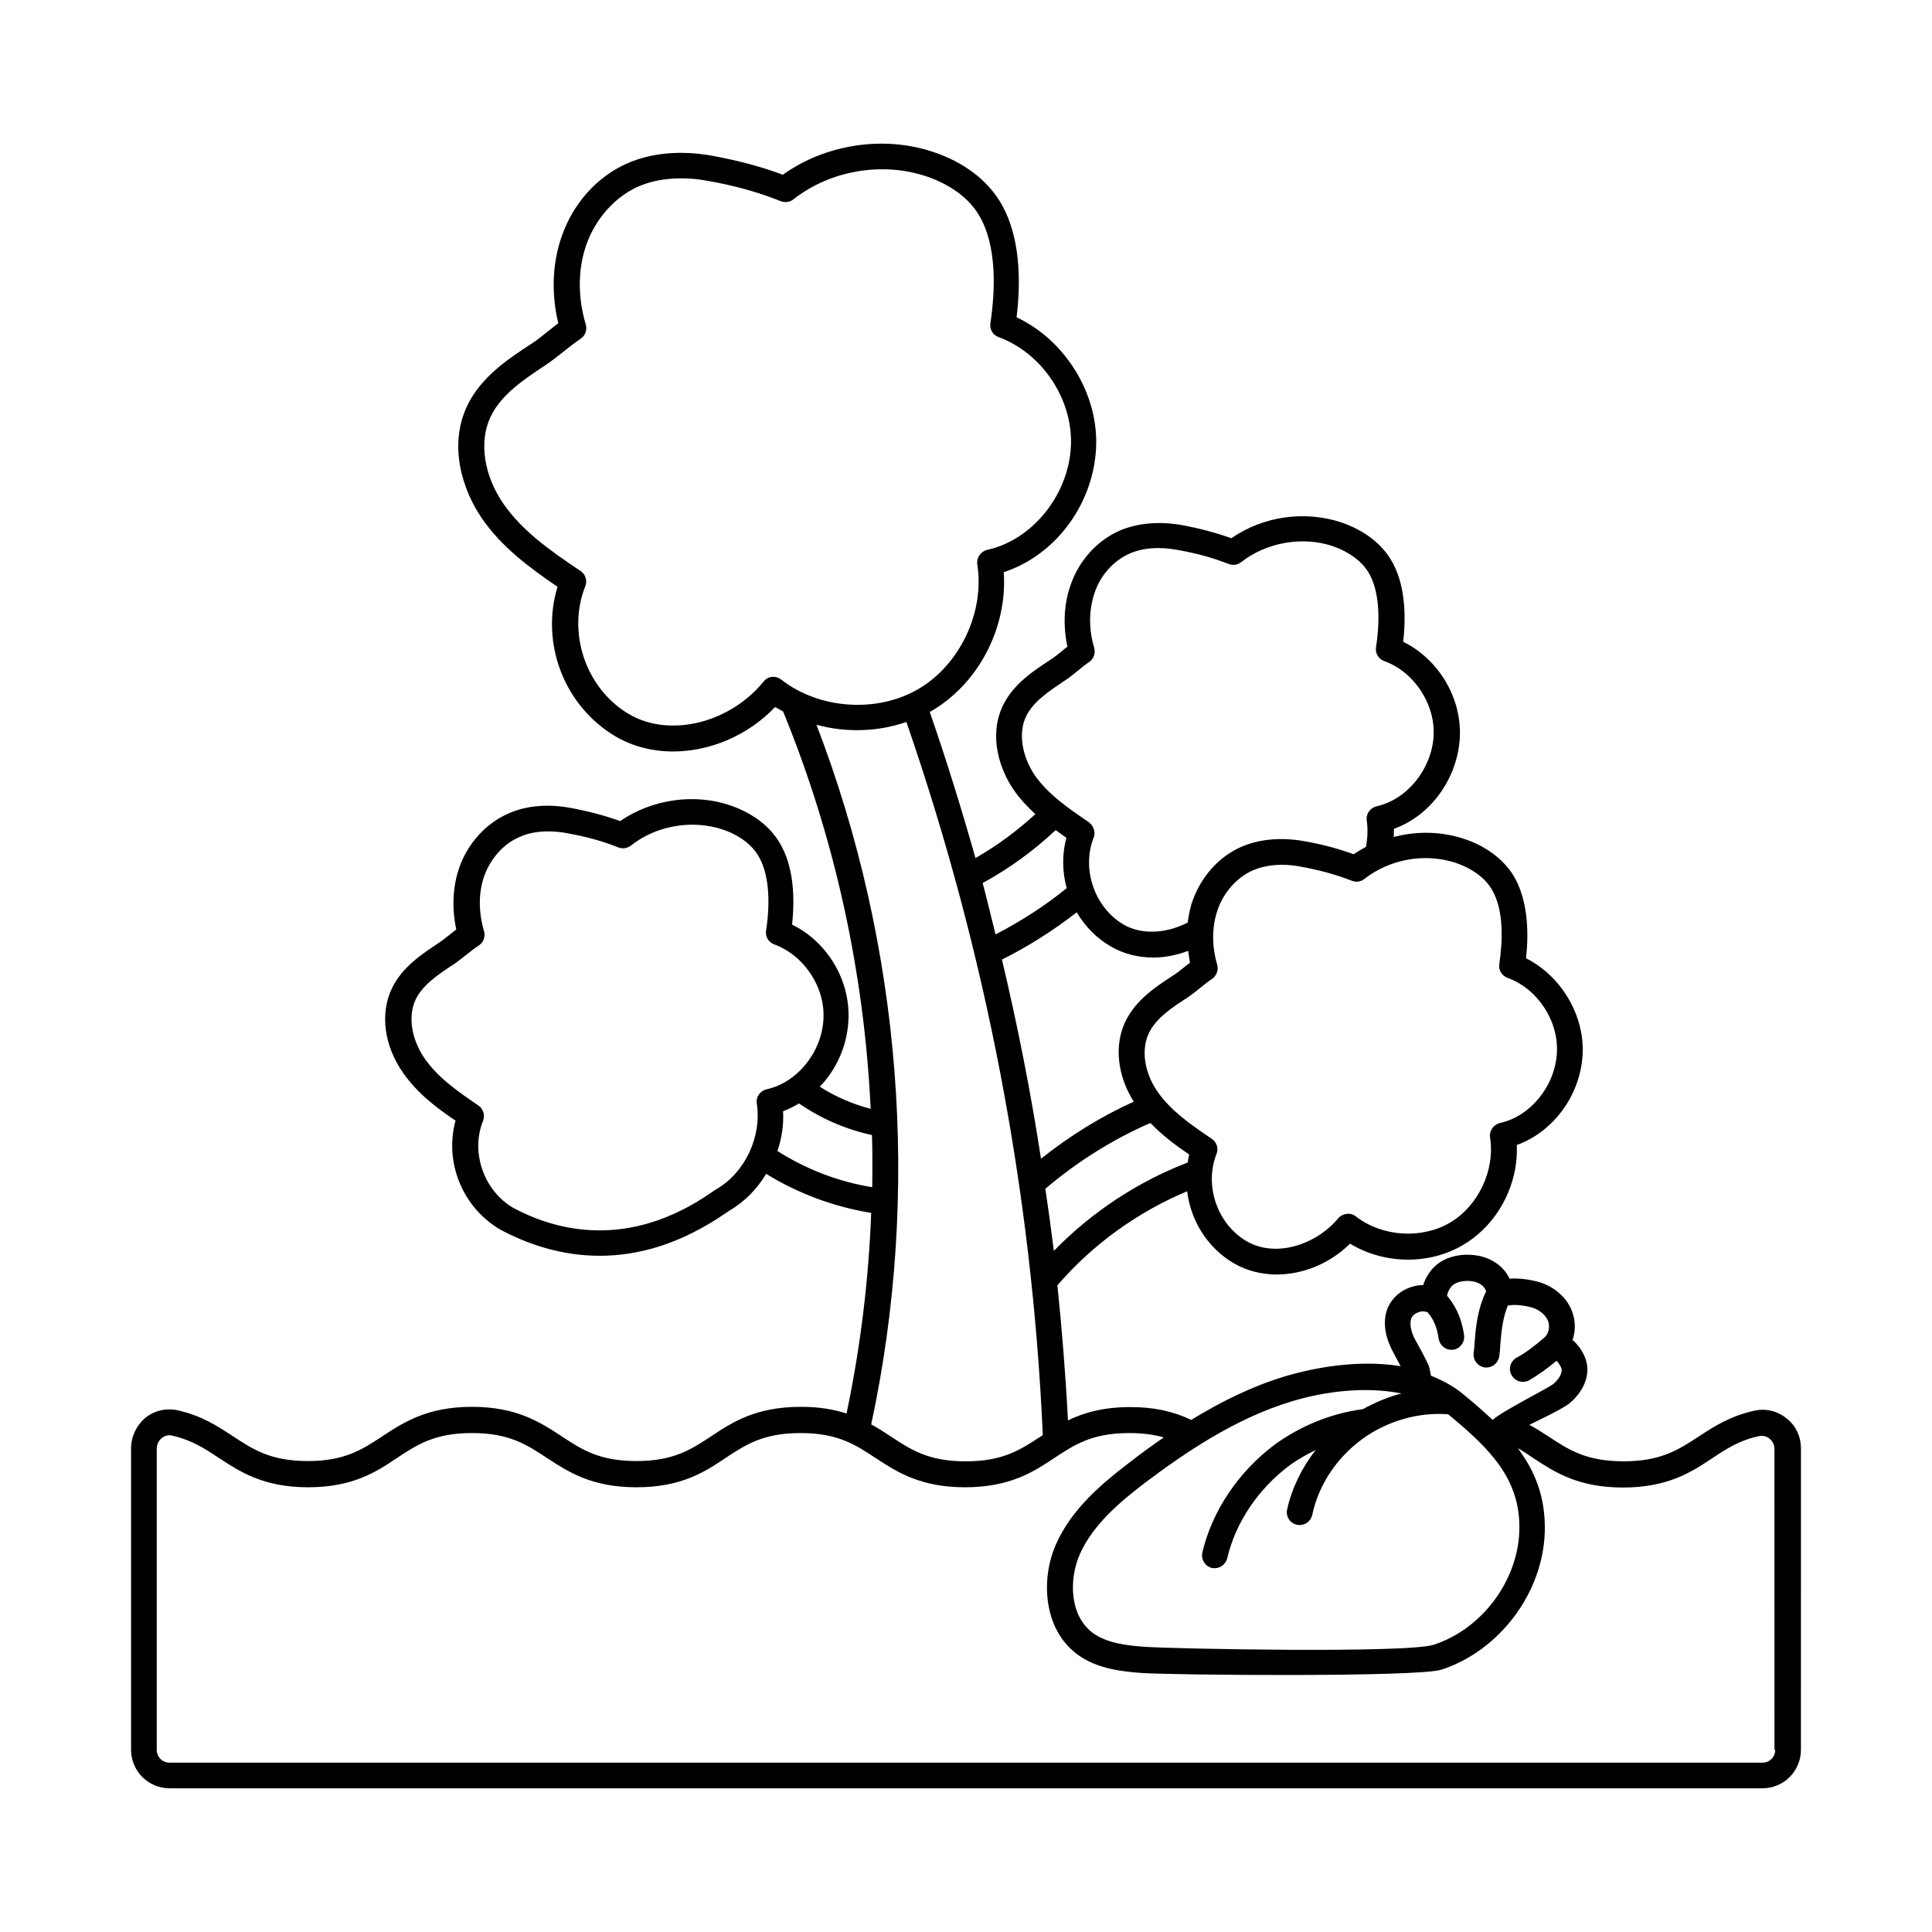<?xml version="1.0" encoding="UTF-8"?>
<!-- Uploaded to: ICON Repo, www.iconrepo.com, Generator: ICON Repo Mixer Tools -->
<svg fill="#000000" width="800px" height="800px" version="1.1" viewBox="144 144 512 512" xmlns="http://www.w3.org/2000/svg">
 <path d="m617.45 519.89c-2.383-1.973-5.516-2.723-8.512-2.043-6.469 1.43-10.621 4.152-14.707 6.809-5.379 3.539-10.078 6.606-19.949 6.606-9.941 0-14.57-3.062-19.949-6.606-1.566-1.02-3.269-2.109-5.039-3.062 0.887-0.477 8.375-3.949 10.484-5.582 3.199-2.586 4.969-5.992 4.902-9.328-0.066-2.519-1.496-5.309-3.609-7.285-0.137-0.066-0.203-0.203-0.34-0.273 0.887-2.449 0.816-5.242-0.203-7.828-1.43-3.539-4.629-6.332-8.715-7.559-1.496-0.41-4.562-1.09-7.762-0.887-0.816-1.703-2.043-3.133-3.609-4.152-2.246-1.566-4.902-2.246-8.168-2.18-3.336 0.137-6.332 1.293-8.375 3.402-1.156 1.227-2.18 2.859-2.723 4.629-1.09 0-2.18 0.203-3.269 0.543-2.996 1.02-5.242 3.133-6.332 5.992-1.02 3.062-0.68 6.606 1.227 10.484 0.477 0.953 2.043 3.879 2.383 4.492-12.801-2.109-25.871 1.227-30.773 2.723-8.988 2.723-17.293 6.945-24.715 11.508-4.832-2.316-10.008-3.402-16.137-3.402-7.215 0-12.391 1.496-16.543 3.539-0.613-11.984-1.566-23.898-2.793-35.812 9.395-10.895 21.242-19.402 34.383-24.918 0.953 7.762 5.309 14.91 12.324 19.062 3.402 1.973 7.352 2.996 11.371 2.996 6.945 0 14.094-2.859 19.473-8.168 8.988 5.445 20.832 5.719 29.957 0.34 9.121-5.379 14.707-15.93 14.23-26.484 9.602-3.473 16.75-13.004 17.43-23.762 0.68-10.484-5.652-21.039-14.977-25.734 0.75-6.875 0.543-15.453-3.336-21.922-2.656-4.289-7.215-7.762-12.938-9.668-5.992-2.043-12.664-2.18-18.789-0.543 0-0.75 0.066-1.43 0.066-2.18 9.531-3.402 16.68-13.004 17.43-23.828 0.68-10.688-5.516-21.039-14.977-25.734 0.75-6.809 0.613-15.453-3.336-21.855-3.336-5.445-8.852-8.305-12.938-9.734-9.805-3.269-20.832-1.703-29.277 4.152-4.016-1.43-8.305-2.586-13.07-3.473-6.129-1.09-11.914-0.543-16.613 1.496-5.856 2.586-10.688 7.898-12.867 14.23-1.84 5.106-2.109 10.895-0.887 16.477-0.477 0.34-0.953 0.75-1.43 1.156-1.09 0.887-2.109 1.703-3.269 2.449-4.289 2.793-9.668 6.332-12.391 11.984-3.812 7.898-1.02 16.816 2.926 22.469 1.633 2.383 3.609 4.426 5.652 6.332-4.832 4.426-10.145 8.375-15.863 11.641-3.676-13.004-7.691-25.938-12.117-38.738 0.137-0.066 0.273-0.137 0.41-0.203 12.664-7.422 20.219-22.262 19.199-36.832 13.414-4.356 23.488-17.496 24.441-32.406 0.953-14.434-7.965-29.004-21.039-35.129 1.156-9.531 1.09-21.719-4.426-30.707-3.539-5.785-9.668-10.418-17.359-13.004-13.203-4.559-28.727-2.242-40.164 5.926-5.856-2.18-12.051-3.812-18.789-5.039-8.305-1.496-16.137-0.75-22.469 2.043-7.898 3.473-14.23 10.484-17.293 19.199-2.519 7.082-2.859 15.25-0.953 23.148-0.953 0.75-1.906 1.496-2.859 2.246-1.43 1.156-2.859 2.316-4.356 3.269-5.856 3.812-13.207 8.645-16.883 16.273-5.106 10.688-1.293 22.535 4.016 30.16 5.106 7.285 11.984 12.527 19.879 17.906-4.562 14.977 1.77 31.66 15.453 39.691 4.562 2.656 9.805 3.949 15.184 3.949 9.668 0 19.742-4.152 27.027-11.777 0.68 0.41 1.43 0.75 2.109 1.156 13.684 33.359 21.516 69.238 23.215 105.32-4.766-1.227-9.328-3.199-13.48-5.856 4.356-4.562 7.148-10.621 7.559-17.227 0.75-10.688-5.445-21.105-14.91-25.734 0.75-6.875 0.543-15.453-3.402-21.855-2.656-4.356-7.082-7.691-12.938-9.734-9.602-3.269-20.832-1.633-29.207 4.152-4.016-1.43-8.305-2.586-13.07-3.473-6.195-1.156-11.984-0.613-16.613 1.496-5.785 2.519-10.688 7.828-12.938 14.23-1.77 5.039-2.043 10.824-0.816 16.477-0.543 0.41-1.09 0.816-1.566 1.227-1.02 0.816-2.043 1.633-3.062 2.316-4.289 2.859-9.668 6.332-12.391 11.984-3.269 6.672-2.109 15.32 2.926 22.469 3.746 5.379 8.918 9.328 13.891 12.664-2.996 10.961 1.77 22.945 11.848 28.867 7.012 3.746 16 6.945 26.348 6.945 10.078 0 21.379-2.996 33.496-11.371l0.816-0.543c4.086-2.383 7.422-5.785 9.805-9.805 8.512 5.242 18.043 8.781 27.844 10.348-0.68 17.906-2.859 35.676-6.535 53.172-3.336-1.09-7.215-1.77-12.117-1.77-11.914 0-18.18 4.086-23.691 7.762-5.379 3.539-10.008 6.606-19.879 6.606s-14.5-3.062-19.879-6.606c-5.516-3.609-11.777-7.762-23.691-7.762-11.914 0-18.18 4.152-23.691 7.762-5.379 3.539-10.008 6.606-19.812 6.606-9.871 0-14.5-3.062-19.879-6.606-4.086-2.656-8.238-5.445-14.773-6.875-2.996-0.613-6.129 0.137-8.512 2.109-2.32 2.035-3.684 4.961-3.684 8.023v79.859c0 5.652 4.562 10.211 10.211 10.211h422.11c5.652 0 10.211-4.562 10.211-10.211l0.004-79.859c0-3.129-1.359-6.059-3.812-7.965zm-94.703-13.617c-0.68-1.906-3.473-6.809-3.879-7.559-0.75-1.496-1.43-3.676-0.887-5.242 0.273-0.816 1.09-1.43 2.043-1.77 0.816-0.273 1.633-0.203 2.316 0.066 1.43 1.703 2.449 3.676 2.926 7.012 0.273 1.703 1.703 2.926 3.336 2.926h0.477c1.84-0.273 3.133-1.973 2.926-3.812-0.75-5.242-2.656-8.238-4.492-10.484-0.066-0.477 0.477-1.77 1.227-2.586 1.09-1.09 2.723-1.293 3.676-1.363 1.703-0.066 3.062 0.273 4.152 1.02 0.613 0.41 1.02 1.09 1.293 1.703-2.316 4.699-2.793 9.734-3.062 13.547-0.066 1.02-0.137 1.973-0.273 2.859-0.203 1.84 1.09 3.539 2.996 3.812h0.41c1.703 0 3.133-1.293 3.402-2.996 0.137-0.953 0.203-1.973 0.273-3.133 0.273-3.336 0.613-6.945 1.973-10.281 1.633-0.34 3.949-0.137 6.332 0.477 1.973 0.613 3.609 1.906 4.289 3.473 0.613 1.496 0.273 3.336-0.75 4.356-2.793 2.449-5.242 4.289-7.559 5.516-1.633 0.953-2.246 2.996-1.293 4.629 0.613 1.09 1.77 1.77 2.996 1.77 0.543 0 1.156-0.137 1.633-0.41 2.246-1.293 4.699-3.062 7.285-5.176 0.613 0.613 1.293 1.703 1.363 2.383 0 1.227-0.887 2.656-2.316 3.812s-13.48 7.148-16 9.465c-2.383-2.246-4.969-4.492-7.625-6.672-2.656-2.246-5.652-3.812-8.715-5.039-0.199-0.938-0.266-1.617-0.473-2.301zm-36.492 9.125c8.852-2.723 19.742-4.016 29.141-2.109-3.539 0.887-6.945 2.383-10.211 4.152-8.238 1.09-16.273 4.289-23.285 9.328-9.668 7.215-16.68 17.633-19.266 28.664-0.41 1.84 0.75 3.676 2.519 4.086 0.273 0.066 0.543 0.066 0.75 0.066 1.566 0 2.926-1.09 3.336-2.656 2.18-9.465 8.305-18.52 16.68-24.715 2.109-1.496 4.426-2.793 6.738-3.949-3.676 4.766-6.332 10.145-7.559 15.797-0.41 1.84 0.816 3.676 2.656 4.016 0.203 0.066 0.477 0.066 0.68 0.066 1.566 0 2.996-1.09 3.336-2.723 1.633-7.828 6.469-15.113 13.277-20.086 6.672-4.832 14.977-7.148 22.738-6.535 10.961 9.055 19.266 17.156 18.859 30.84-0.41 13.344-9.941 26.074-22.672 30.23-7.148 2.316-69.309 1.09-76.73 0.543-4.629-0.34-9.871-0.953-13.547-3.609-6.262-4.562-6.469-14.16-3.539-20.902 3.539-7.965 10.824-14.023 17.43-19.062 10.008-7.484 23.352-16.812 38.668-21.441zm-47.859-120.57c3.402 1.973 7.215 2.926 11.234 2.926 3.062 0 6.195-0.613 9.258-1.77 0.137 1.02 0.273 2.109 0.477 3.133-0.543 0.41-1.02 0.816-1.566 1.227-1.02 0.816-2.043 1.633-3.133 2.316-4.289 2.793-9.668 6.332-12.391 11.984-3.062 6.332-2.18 14.367 2.18 21.309-8.715 3.949-16.953 9.055-24.578 15.113-2.723-17.703-6.195-35.266-10.348-52.766 7.082-3.539 13.684-7.762 19.812-12.527 2.246 3.746 5.242 6.875 9.055 9.055zm-15.117 80.676c-0.68-5.516-1.43-10.961-2.246-16.477 8.512-7.215 17.836-13.07 27.844-17.43 2.996 3.133 6.469 5.785 10.281 8.375-0.203 0.68-0.273 1.43-0.41 2.109-13.273 5.109-25.461 13.145-35.469 23.422zm106.62-102.8c4.152 1.43 7.488 3.812 9.328 6.809 3.402 5.516 2.996 13.891 2.109 19.949-0.273 1.633 0.68 3.133 2.18 3.676 8.035 2.926 13.617 11.508 13.07 20.016-0.543 8.715-7.012 16.68-15.047 18.449-1.77 0.41-2.926 2.109-2.656 3.879 1.363 8.645-3.133 18.109-10.621 22.535-7.559 4.426-17.973 3.746-24.918-1.633-1.43-1.156-3.539-0.887-4.766 0.543-5.379 6.535-16.137 10.688-24.238 5.992-7.762-4.562-11.234-14.707-7.965-23.078 0.613-1.496 0.066-3.199-1.293-4.086-5.785-3.879-10.824-7.488-14.23-12.324-3.609-5.106-4.492-11.234-2.383-15.66 1.906-3.949 6.195-6.809 10.008-9.258 1.227-0.816 2.449-1.77 3.609-2.723 1.02-0.816 1.973-1.633 3.062-2.316 1.227-0.816 1.84-2.383 1.43-3.812-1.496-5.039-1.43-10.211 0.137-14.637 1.633-4.629 5.106-8.512 9.258-10.348 2.519-1.09 5.242-1.496 7.691-1.496 1.84 0 3.539 0.203 4.969 0.477 4.969 0.887 9.395 2.109 13.617 3.746 1.156 0.477 2.383 0.273 3.336-0.477 1.633-1.293 3.402-2.316 5.309-3.199 0.066-0.066 0.137-0.066 0.203-0.066 5.797-2.594 12.742-3 18.801-0.957zm-113.97-38.875c1.906-3.949 6.195-6.738 9.941-9.258 1.293-0.816 2.586-1.84 3.812-2.859 0.953-0.75 1.906-1.566 2.926-2.246 1.227-0.816 1.77-2.383 1.363-3.812-1.496-4.902-1.43-10.145 0.137-14.637 1.566-4.629 5.039-8.441 9.191-10.281 3.473-1.566 7.828-1.906 12.664-1.02 5.039 0.887 9.531 2.109 13.617 3.746 1.156 0.41 2.383 0.273 3.336-0.477 6.738-5.309 16.34-6.945 24.375-4.223 4.223 1.496 7.559 3.949 9.328 6.875 2.656 4.289 3.336 11.371 2.043 19.879-0.273 1.633 0.68 3.133 2.18 3.676 7.965 2.859 13.617 11.508 13.07 20.016-0.613 8.781-7.082 16.68-15.047 18.449-1.77 0.41-2.926 2.043-2.656 3.812 0.34 2.383 0.203 4.699-0.203 6.945-1.09 0.613-2.18 1.227-3.269 1.973-4.086-1.496-8.441-2.656-13.141-3.473-6.129-1.09-11.914-0.543-16.613 1.496-5.922 2.586-10.621 7.828-12.938 14.297-0.68 1.84-1.02 3.812-1.293 5.785-5.856 2.996-12.324 3.269-17.09 0.477-7.625-4.559-11.098-14.703-7.828-23.008 0.613-1.496-0.137-3.336-1.496-4.223-5.242-3.539-10.621-7.285-14.094-12.254-3.473-5.172-4.426-11.301-2.316-15.656zm7.828 30.16c0.953 0.68 1.906 1.363 2.859 2.043-1.227 4.426-1.09 9.055 0.066 13.344-5.785 4.699-12.117 8.781-18.859 12.254-1.156-4.562-2.18-9.055-3.402-13.617 7.082-3.879 13.551-8.578 19.336-14.023zm-77.41-39.352c-8.988 11.031-24.918 14.91-35.605 8.645-11.438-6.672-16.543-21.582-11.641-33.906 0.613-1.496 0.066-3.199-1.293-4.086-8.238-5.516-15.387-10.621-20.289-17.633-5.309-7.559-6.672-16.68-3.473-23.285 2.859-5.922 8.988-9.941 14.434-13.547 1.633-1.09 3.269-2.383 4.902-3.676 1.43-1.156 2.926-2.316 4.426-3.336 1.293-0.816 1.84-2.383 1.43-3.812-2.18-7.285-2.109-14.844 0.203-21.309 2.449-6.809 7.559-12.527 13.684-15.25 3.269-1.43 7.148-2.18 11.371-2.18 2.246 0 4.699 0.203 7.148 0.68 7.012 1.227 13.344 2.996 19.266 5.379 1.09 0.41 2.383 0.273 3.336-0.477 9.734-7.691 23.625-10.078 35.402-6.059 6.129 2.109 11.031 5.652 13.684 10.078 4.969 8.102 4.426 20.152 3.133 28.801-0.273 1.633 0.68 3.133 2.18 3.676 11.711 4.289 19.949 16.883 19.133 29.344-0.816 12.801-10.348 24.441-22.125 27.027-1.77 0.41-2.926 2.109-2.656 3.879 1.973 12.594-4.562 26.484-15.523 32.953-10.961 6.469-26.281 5.445-36.355-2.383-1.5-1.227-3.609-1.023-4.769 0.477zm-12.523 134.53c-0.273 0.137-0.68 0.41-1.227 0.816-21.719 15.047-40.715 10.484-52.629 4.086-7.762-4.562-11.301-14.707-7.965-23.012 0.613-1.496 0.066-3.199-1.227-4.086-5.242-3.609-10.688-7.285-14.23-12.461-3.539-5.106-4.492-11.234-2.383-15.66 1.906-3.949 6.195-6.738 10.008-9.258 1.227-0.816 2.383-1.77 3.609-2.723 1.02-0.816 2.043-1.633 3.133-2.316 1.227-0.816 1.77-2.383 1.363-3.812-1.496-5.039-1.496-10.211 0.066-14.637 1.703-4.629 5.106-8.512 9.328-10.281 2.519-1.156 5.176-1.496 7.625-1.496 1.84 0 3.539 0.203 4.969 0.477 5.039 0.887 9.465 2.109 13.547 3.746 1.156 0.477 2.449 0.273 3.402-0.477 6.672-5.309 16.273-6.945 24.375-4.223 2.996 1.02 7.012 3.062 9.328 6.875 2.656 4.289 3.402 11.371 2.109 19.879-0.273 1.633 0.68 3.133 2.18 3.676 7.965 2.926 13.617 11.508 13.004 20.016-0.543 8.715-7.012 16.613-15.047 18.383-1.77 0.41-2.926 2.109-2.586 3.879 1.293 8.723-3.129 18.188-10.754 22.609zm16.203-10.141c1.156-3.402 1.703-6.945 1.496-10.555 1.496-0.543 2.859-1.227 4.223-2.043 5.856 4.016 12.391 6.875 19.336 8.375 0.137 4.629 0.137 9.191 0.066 13.82-8.852-1.43-17.43-4.699-25.121-9.598zm10.348-112.95c7.762 2.109 16.203 1.906 23.828-0.75 21.105 61.07 33.293 124.59 36.152 189-0.203 0.137-0.34 0.203-0.543 0.34-5.379 3.539-10.008 6.606-19.879 6.606s-14.5-3.062-19.879-6.606c-1.633-1.09-3.336-2.18-5.176-3.199 13.207-61.34 8.031-126.77-14.504-185.39zm254.08 271.65c0 1.906-1.496 3.402-3.402 3.402h-422.11c-1.906 0-3.402-1.496-3.402-3.402v-79.863c0-1.02 0.477-2.043 1.293-2.723 0.816-0.68 1.84-0.953 2.793-0.68 5.176 1.156 8.715 3.473 12.391 5.922 5.516 3.609 11.777 7.762 23.625 7.762s18.109-4.086 23.555-7.762c5.379-3.539 10.008-6.606 19.879-6.606 9.871 0 14.5 3.062 19.879 6.606 5.516 3.609 11.777 7.762 23.691 7.762 11.914 0 18.18-4.086 23.625-7.762 5.379-3.539 10.008-6.606 19.879-6.606 9.871 0 14.5 3.062 19.879 6.606 5.516 3.609 11.777 7.762 23.691 7.762s18.18-4.086 23.691-7.762c5.379-3.539 10.008-6.606 19.879-6.606 3.812 0 6.738 0.477 9.121 1.156-3.269 2.246-6.332 4.492-9.121 6.672-7.215 5.516-15.32 12.254-19.473 21.719-4.016 9.121-3.402 22.398 5.719 29.141 5.106 3.746 11.508 4.492 17.09 4.902 7.625 0.543 73.051 1.156 79.383-0.887 15.387-5.039 26.891-20.355 27.367-36.492 0.273-9.121-2.586-16.137-7.148-22.195 1.43 0.816 2.793 1.703 4.152 2.656 5.516 3.609 11.777 7.762 23.691 7.762 11.914 0 18.18-4.086 23.691-7.762 3.676-2.449 7.215-4.766 12.391-5.856 1.363-0.273 2.316 0.273 2.793 0.68 0.816 0.68 1.293 1.633 1.293 2.723l0.016 79.73z"/>
</svg>